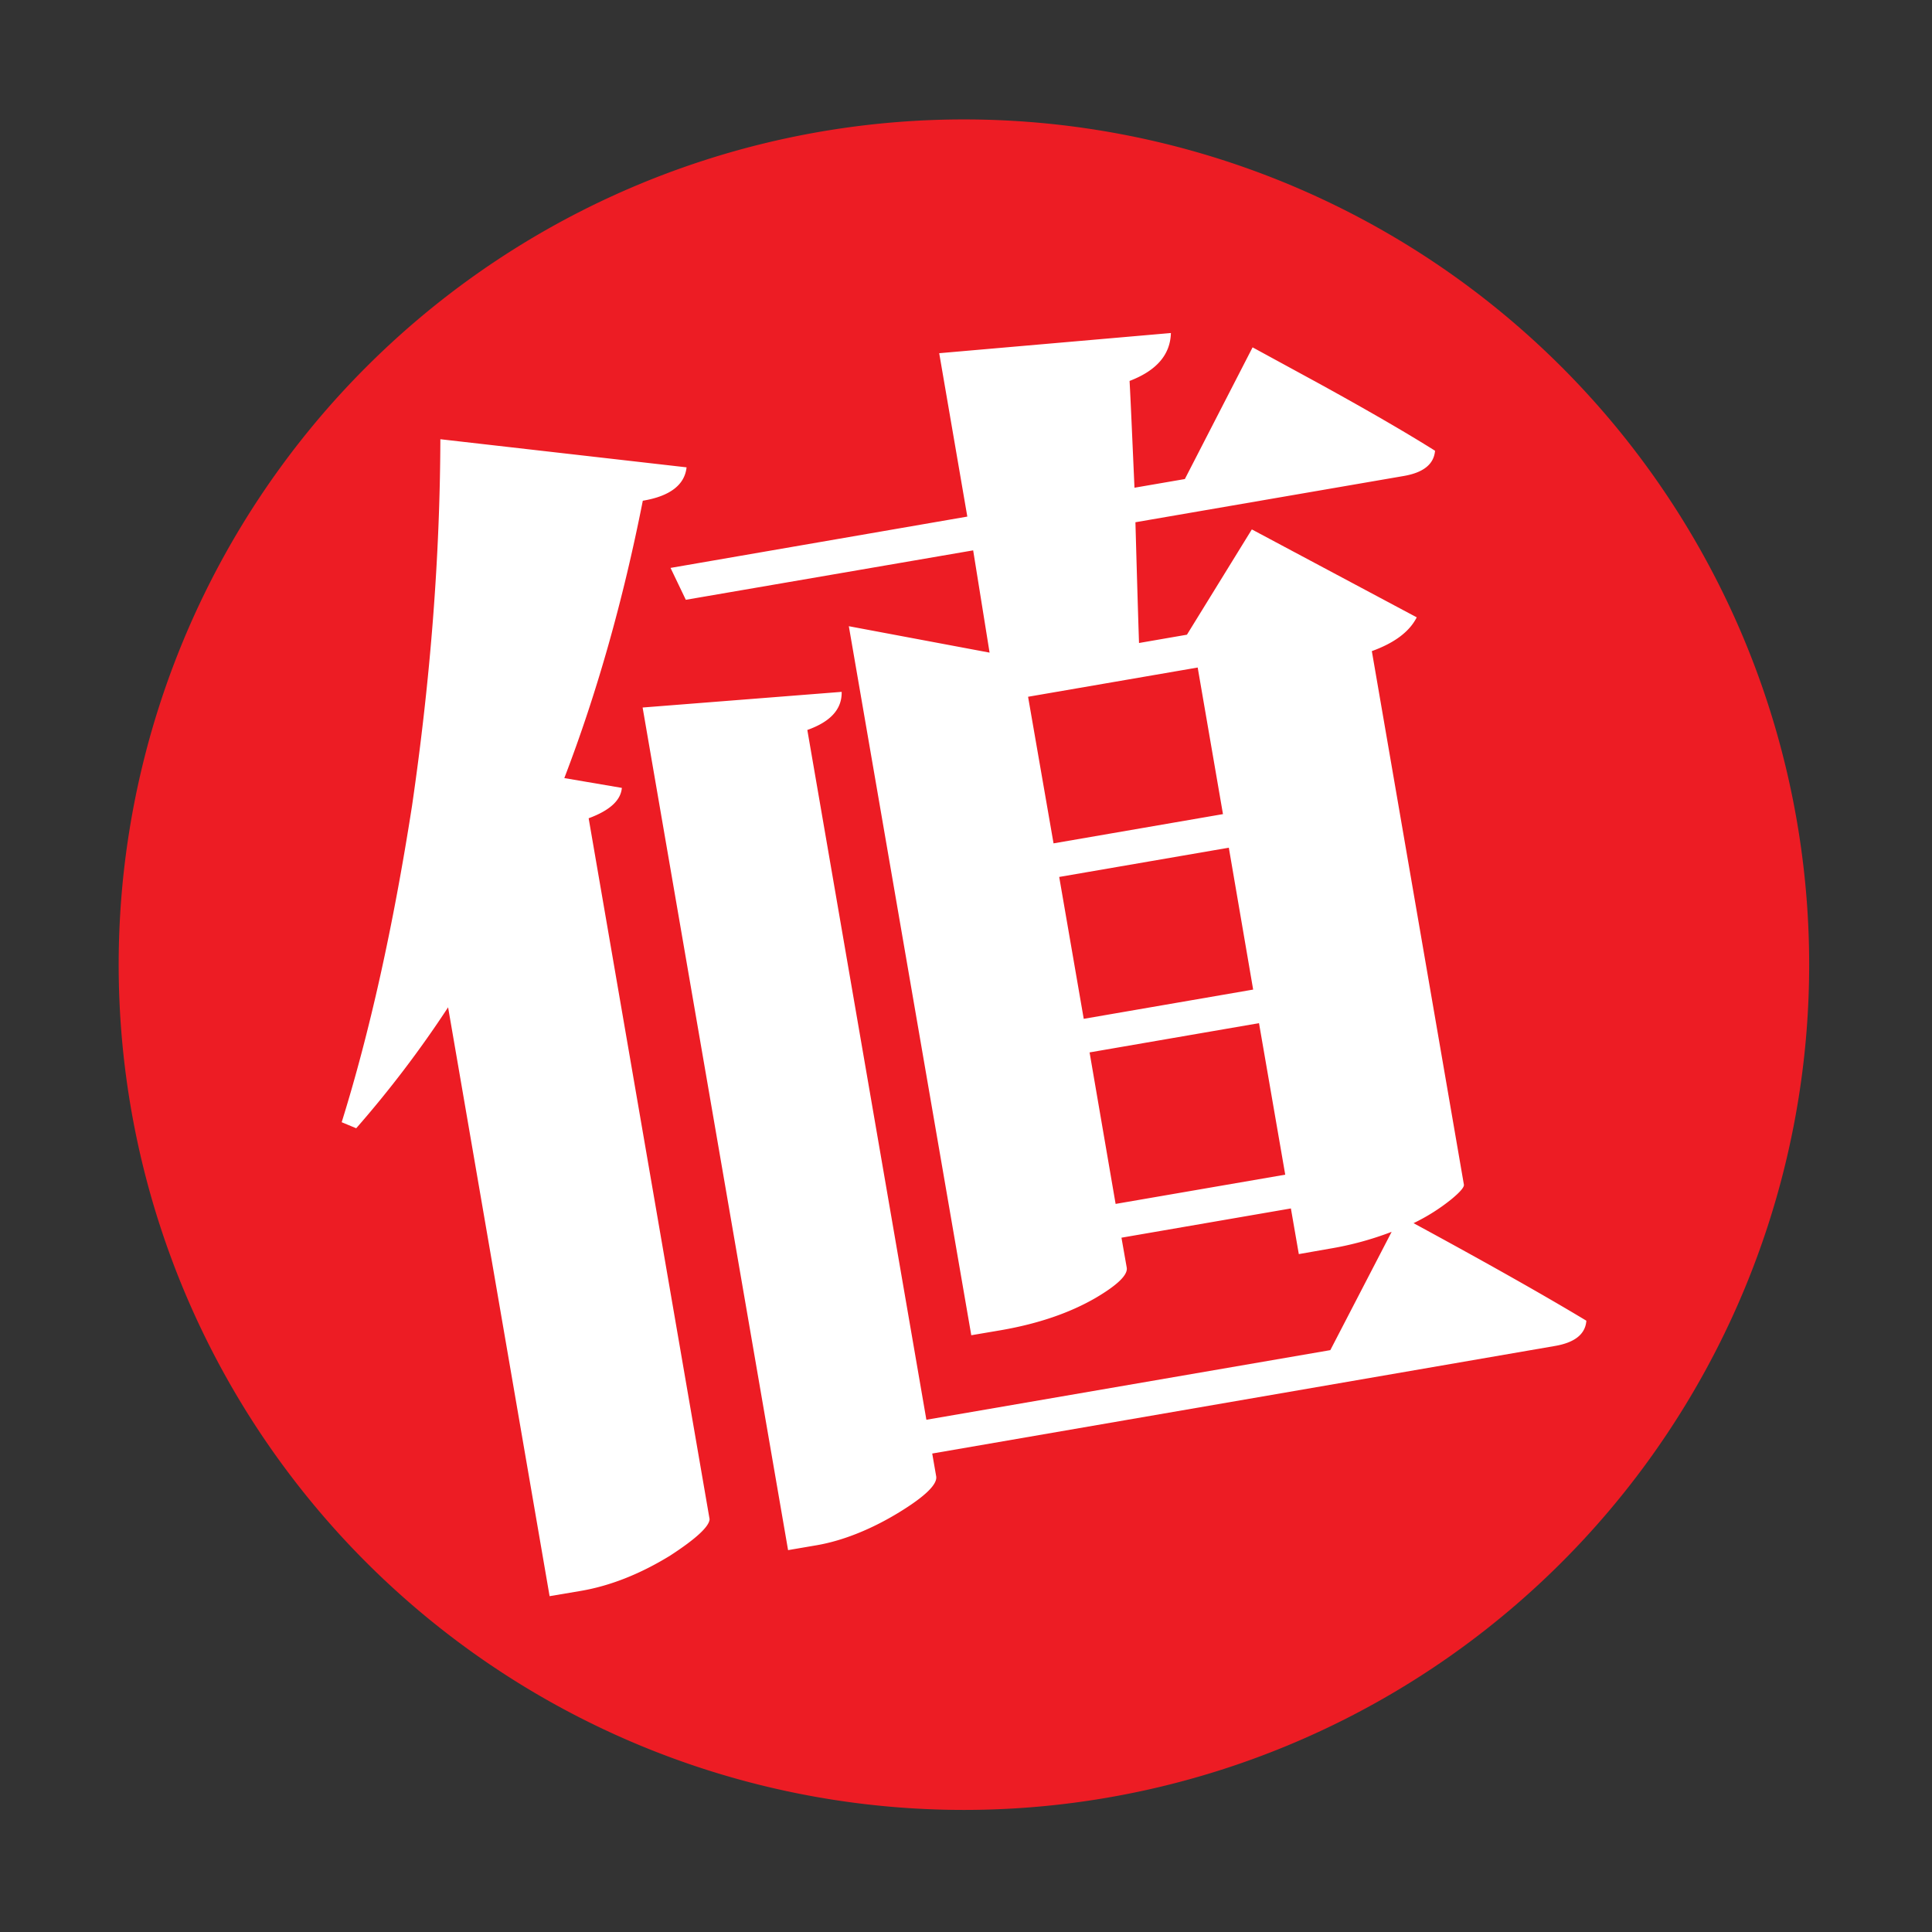 <?xml version="1.0" standalone="no"?><!DOCTYPE svg PUBLIC "-//W3C//DTD SVG 1.1//EN" "http://www.w3.org/Graphics/SVG/1.1/DTD/svg11.dtd"><svg class="icon" width="128px" height="128.00px" viewBox="0 0 1024 1024" version="1.1" xmlns="http://www.w3.org/2000/svg"><rect x="0" y="0" width="1024" height="1024" fill="#333333" stroke="none"/><path d="M62.9 511.3a448 448 0 1 0 896 0 448 448 0 1 0-896 0z" fill="#ED1C24" /><path d="M291.3 846l-53.8-312.1a580.9 580.9 0 0 1-48.7 64.1l-7.7-3.2q22.3-71.5 37.3-167.8 14.7-101 15-194.2l130.5 14.9c-1 9.3-8.8 15.3-23.2 17.7q-15.7 79.5-41.6 147l30.5 5.2c-0.6 6.7-6.5 12-17.6 16.1l64.1 371.5c-0.2 3.9-7.2 10.4-20.9 19.3-15.8 9.7-31.6 16-47.3 18.7z m126.4-24.4L340.6 375l105.5-8.3c0.2 9.1-5.8 15.8-18.2 20.2L491 752.5l214.1-36.9 32.5-62.7a169.3 169.3 0 0 1-33.3 9l-15.9 2.8-4.2-24.2-89.8 15.5 2.8 15.9c0.6 3.8-4.8 9.1-16.3 15.9-13.9 8.1-30.7 13.8-50.2 17.2l-15.9 2.7-64.9-375.8 74.6 14-8.7-54.2-152.3 26.2-8.1-16.9 157.3-27.2-14.9-86.6 122.8-10.7c-0.3 11.4-7.5 19.9-21.9 25.4 0.6 10.8 1.4 29.7 2.6 56.6l26.7-4.6 35.9-69.8 34.7 18.9q39.1 21.5 62 35.9c-0.6 7.1-6.1 11.6-16.7 13.4l-142.1 24.5c0.6 21.3 1.2 42.7 1.9 64l25.4-4.4 34.4-55.8 87.4 46.6c-3.9 7.7-11.9 13.6-23.8 17.9l48.8 282.8c0.2 1.3-2 3.9-6.6 7.7a102.6 102.6 0 0 1-20.1 12.7q57.9 31.4 91.6 51.7c-0.5 7.1-6.1 11.6-16.7 13.4l-330 57 2.1 12.1c0.7 4.2-5.8 10.6-19.7 19.1s-29.1 14.9-43.6 17.4zM558.4 447l89.8-15.5-13.4-77.7-89.9 15.5z m16 93l89.8-15.5-12.9-75.2-89.9 15.5z m16.9 98.1l89.9-15.5-13.9-80.3-89.8 15.5z" fill="#FFFFFF" /></svg>